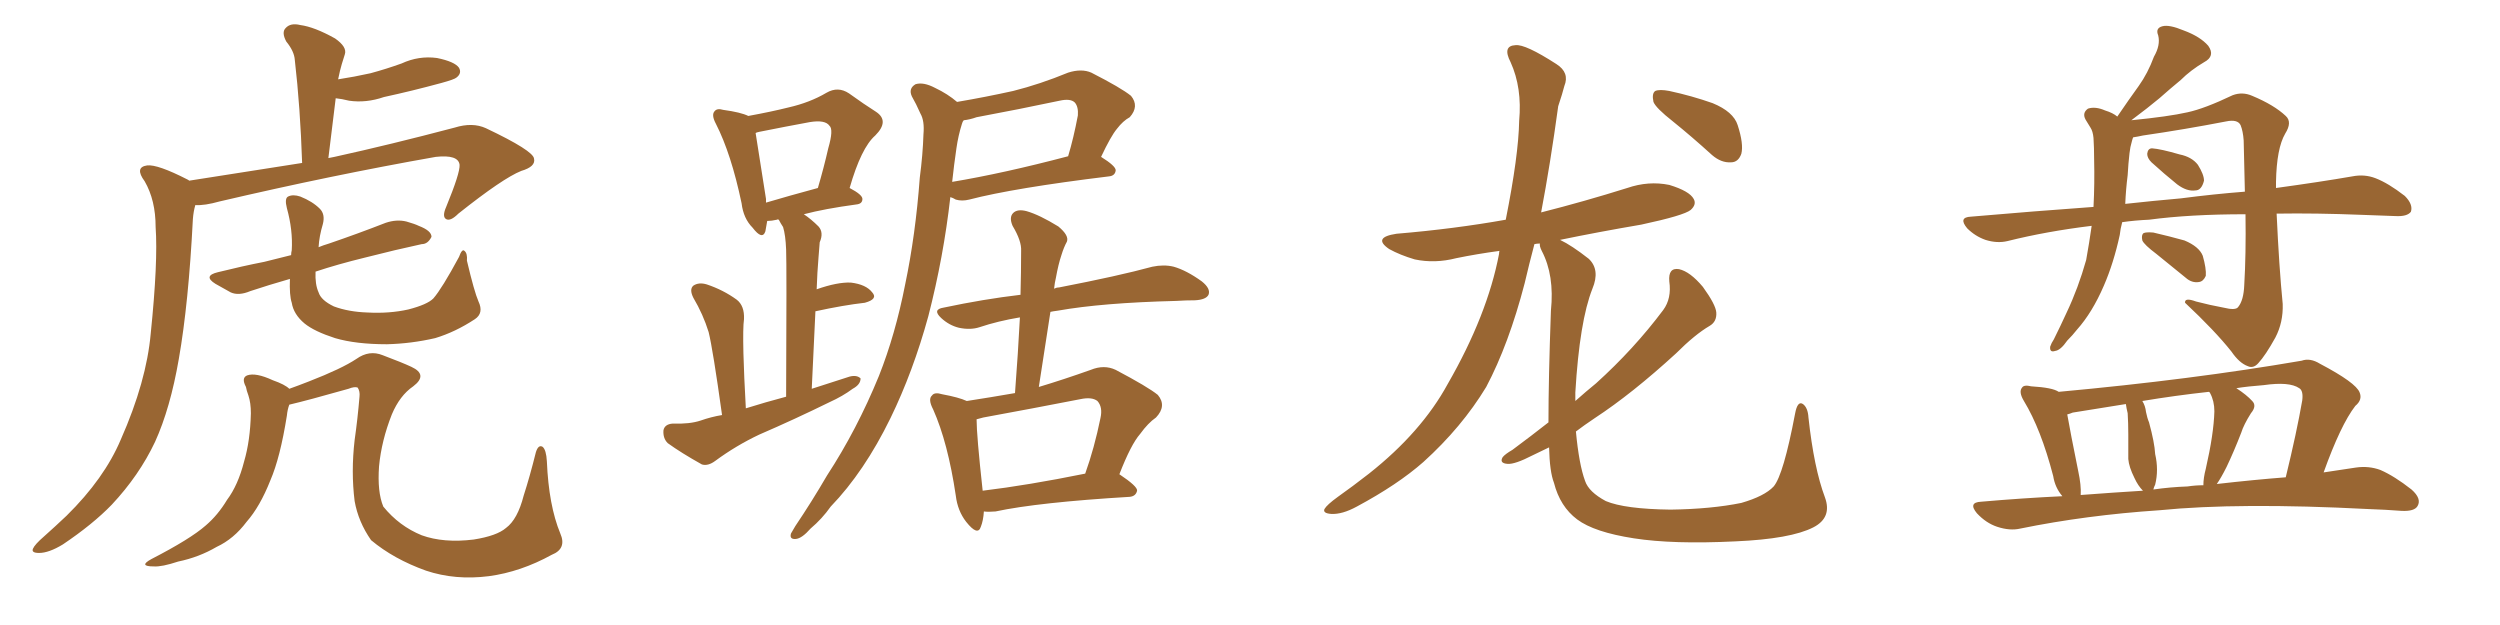 <svg xmlns="http://www.w3.org/2000/svg" xmlns:xlink="http://www.w3.org/1999/xlink" width="600" height="150"><path fill="#996633" padding="10" d="M45.41 43.36L45.41 43.36Q60.21 41.02 72.51 39.11L72.51 39.11Q72.07 25.78 70.75 14.36L70.75 14.36Q70.61 12.30 68.70 9.96L68.70 9.96Q67.53 7.76 68.55 6.74L68.55 6.74Q69.73 5.42 72.07 6.01L72.07 6.01Q75.44 6.45 80.42 9.23L80.42 9.23Q83.35 11.28 82.76 13.04L82.76 13.04Q82.47 13.92 82.03 15.38L82.03 15.38Q81.59 16.85 81.15 19.04L81.15 19.04Q84.96 18.46 88.92 17.58L88.92 17.58Q92.72 16.55 96.39 15.23L96.39 15.23Q100.49 13.33 104.88 13.92L104.88 13.92Q109.13 14.79 110.16 16.26L110.16 16.26Q110.89 17.58 109.57 18.60L109.57 18.60Q109.13 19.04 105.91 19.92L105.91 19.92Q98.88 21.83 92.14 23.29L92.14 23.29Q87.89 24.76 83.79 24.17L83.79 24.17Q82.03 23.73 80.57 23.58L80.57 23.58Q79.69 30.47 78.81 37.94L78.81 37.94Q79.39 37.79 80.27 37.65L80.27 37.65Q93.60 34.72 109.13 30.62L109.13 30.62Q113.38 29.30 116.60 30.76L116.60 30.76Q128.03 36.18 128.17 38.09L128.17 38.09Q128.61 39.99 125.10 41.02L125.10 41.02Q120.70 42.77 110.01 51.27L110.01 51.27Q108.11 53.17 107.08 52.59L107.08 52.59Q106.05 52.00 107.08 49.66L107.08 49.66Q110.45 41.46 110.30 39.55L110.30 39.55Q110.01 37.06 104.59 37.65L104.59 37.65Q79.69 42.04 52.73 48.34L52.73 48.34Q49.07 49.37 46.88 49.22L46.88 49.22Q46.44 50.68 46.29 52.59L46.29 52.59Q45.26 72.80 42.92 86.13L42.92 86.13Q40.87 98.00 37.21 106.05L37.21 106.05Q33.40 114.11 26.81 121.14L26.81 121.14Q22.27 125.83 15.09 130.66L15.09 130.66Q11.72 132.71 9.38 132.71L9.38 132.71Q7.47 132.71 7.91 131.69L7.91 131.69Q8.35 130.66 10.55 128.76L10.55 128.76Q13.18 126.42 15.97 123.78L15.97 123.78Q25.05 114.84 29.00 105.47L29.00 105.47Q35.16 91.55 36.18 79.98L36.18 79.98Q37.94 62.84 37.35 54.49L37.35 54.49Q37.35 48.05 34.72 43.51L34.72 43.51Q32.23 40.14 35.30 39.70L35.30 39.70Q37.79 39.40 44.97 43.07L44.97 43.07Q45.26 43.21 45.41 43.36ZM114.84 72.36L114.84 72.36Q116.16 75.15 113.96 76.61L113.96 76.61Q109.28 79.69 104.44 81.15L104.44 81.15Q98.73 82.47 92.87 82.62L92.87 82.62Q85.40 82.62 80.42 81.15L80.42 81.15Q75.44 79.54 73.10 77.64L73.10 77.64Q70.46 75.44 70.02 72.66L70.02 72.66Q69.43 70.90 69.58 66.94L69.58 66.94Q64.45 68.41 60.06 69.87L60.06 69.87Q57.28 71.04 55.37 70.17L55.37 70.17Q53.47 69.14 51.71 68.12L51.71 68.12Q48.63 66.21 52.29 65.33L52.29 65.33Q58.15 63.87 63.43 62.84L63.43 62.84Q66.36 62.11 69.87 61.23L69.87 61.23Q69.87 60.64 70.02 60.06L70.02 60.06Q70.31 55.22 68.85 49.95L68.85 49.95Q68.26 47.61 69.14 47.17L69.14 47.17Q70.31 46.58 72.07 47.17L72.07 47.17Q75 48.34 76.76 50.10L76.76 50.10Q78.08 51.42 77.49 53.76L77.49 53.76Q76.61 56.69 76.46 59.33L76.46 59.33Q77.49 58.89 78.96 58.45L78.96 58.45Q85.84 56.10 92.58 53.47L92.58 53.47Q95.21 52.59 97.56 53.17L97.56 53.17Q99.61 53.76 100.49 54.20L100.49 54.20Q103.56 55.37 103.56 56.84L103.56 56.84Q102.69 58.59 101.22 58.59L101.22 58.59Q95.07 59.91 87.60 61.82L87.60 61.82Q81.01 63.43 75.73 65.19L75.73 65.19Q75.59 68.26 76.46 70.17L76.46 70.17Q77.05 72.07 80.13 73.54L80.13 73.54Q83.64 74.85 88.18 75L88.18 75Q93.46 75.29 98.00 74.27L98.00 74.27Q102.54 73.10 104.00 71.63L104.00 71.63Q106.05 69.29 110.16 61.67L110.16 61.67Q110.89 59.62 111.47 60.21L111.47 60.21Q112.21 60.79 112.06 62.55L112.06 62.55Q113.82 70.02 114.84 72.36ZM132.42 133.15L132.42 133.15L132.42 133.15Q124.95 137.26 117.33 138.28L117.33 138.28Q109.28 139.31 102.25 136.96L102.25 136.96Q94.48 134.18 89.06 129.64L89.06 129.64Q85.99 125.24 85.11 120.26L85.11 120.26Q84.23 113.23 85.11 105.62L85.11 105.62Q85.84 100.49 86.28 95.21L86.28 95.21Q86.43 93.90 85.84 93.02L85.84 93.02Q85.11 92.72 83.64 93.31L83.64 93.31Q73.83 96.09 69.43 97.12L69.43 97.12Q68.99 98.29 68.85 99.76L68.85 99.76Q67.24 109.86 64.89 115.28L64.89 115.28Q62.40 121.58 59.18 125.24L59.18 125.24Q56.10 129.35 52.00 131.25L52.00 131.25Q47.75 133.74 42.77 134.77L42.77 134.77Q38.82 136.08 36.91 135.94L36.91 135.94Q33.11 135.94 36.33 134.18L36.33 134.18Q45.70 129.35 49.37 126.12L49.37 126.12Q52.29 123.63 54.49 119.97L54.49 119.97Q57.13 116.46 58.59 110.74L58.59 110.74Q60.06 105.76 60.21 99.17L60.21 99.17Q60.21 96.68 59.62 94.92L59.62 94.92Q59.18 93.75 59.03 92.87L59.03 92.87Q57.86 90.67 59.33 90.09L59.33 90.09Q61.38 89.36 65.48 91.26L65.48 91.26Q68.41 92.29 69.43 93.31L69.43 93.31Q71.48 92.58 74.12 91.55L74.12 91.55Q82.03 88.48 85.55 86.13L85.55 86.13Q88.62 83.94 91.85 85.25L91.85 85.25Q96.53 87.01 98.73 88.04L98.73 88.04Q102.83 89.94 99.17 92.72L99.17 92.72Q95.95 94.92 94.04 99.46L94.04 99.46Q91.55 105.76 90.97 111.91L90.97 111.91Q90.53 118.07 91.99 121.58L91.99 121.58Q95.80 126.27 101.22 128.47L101.22 128.47Q106.49 130.37 113.67 129.49L113.67 129.49Q119.24 128.61 121.44 126.71L121.44 126.71Q124.22 124.66 125.68 118.95L125.68 118.95Q127.15 114.40 128.61 108.54L128.61 108.54Q129.20 106.64 130.22 107.23L130.22 107.23Q131.10 107.96 131.25 110.74L131.25 110.74Q131.69 121.29 134.47 128.03L134.47 128.03Q136.08 131.69 132.42 133.15ZM173.29 99.61L173.29 99.61Q171.09 83.79 170.07 79.69L170.07 79.69Q168.75 75.44 166.41 71.48L166.41 71.48Q165.38 69.43 166.41 68.55L166.41 68.55Q167.72 67.68 169.63 68.26L169.63 68.26Q173.58 69.58 176.81 71.92L176.81 71.92Q178.71 73.39 178.56 76.61L178.56 76.61Q178.27 78.52 178.42 84.81L178.42 84.81Q178.56 90.09 179.00 98.00L179.00 98.00Q183.69 96.53 188.67 95.21L188.67 95.21Q188.82 63.57 188.67 59.91L188.67 59.91Q188.53 56.40 187.94 54.49L187.94 54.49Q187.35 53.61 186.91 52.73L186.91 52.73Q186.62 52.59 186.47 52.73L186.47 52.73Q185.16 53.03 184.13 53.03L184.13 53.03Q183.84 54.49 183.69 55.52L183.69 55.52Q182.96 57.71 180.62 54.64L180.62 54.64Q178.42 52.44 177.98 48.78L177.98 48.78Q175.49 36.91 171.83 29.74L171.83 29.74Q170.65 27.54 171.53 26.66L171.53 26.66Q172.12 25.93 173.58 26.37L173.58 26.37Q177.83 26.95 179.59 27.83L179.59 27.83Q185.16 26.81 189.26 25.78L189.26 25.78Q194.38 24.61 198.34 22.27L198.34 22.27Q201.12 20.65 203.76 22.41L203.76 22.41Q207.42 25.05 210.21 26.81L210.21 26.81Q213.57 29.00 210.06 32.52L210.06 32.52Q206.69 35.45 203.91 45.12L203.91 45.12Q206.98 46.73 206.98 47.75L206.98 47.75Q206.98 48.93 205.52 49.07L205.52 49.07Q197.90 50.10 192.92 51.42L192.92 51.42Q194.68 52.59 196.44 54.35L196.44 54.35Q197.75 55.81 196.73 58.15L196.73 58.15Q196.58 59.91 196.44 61.82L196.44 61.82Q196.14 65.33 196.00 69.43L196.00 69.43Q200.98 67.68 204.20 67.82L204.20 67.82Q207.86 68.26 209.33 70.17L209.33 70.17Q210.79 71.78 207.57 72.66L207.57 72.66Q202.44 73.24 195.70 74.71L195.70 74.71Q195.26 83.50 194.82 93.31L194.82 93.31Q199.37 91.85 203.91 90.38L203.91 90.38Q205.66 89.94 206.54 90.82L206.54 90.82Q206.54 92.29 204.64 93.31L204.64 93.31Q202.29 95.07 199.07 96.53L199.07 96.53Q190.72 100.63 182.23 104.30L182.23 104.30Q176.66 106.93 171.68 110.60L171.68 110.60Q169.92 111.91 168.46 111.47L168.46 111.47Q163.48 108.69 160.25 106.35L160.25 106.35Q159.08 105.18 159.23 103.27L159.23 103.27Q159.52 101.81 161.43 101.66L161.43 101.66Q165.53 101.81 168.16 100.93L168.16 100.93Q170.65 100.05 173.29 99.61ZM183.84 48.63L183.84 48.63Q189.26 47.02 196.29 45.12L196.29 45.12Q197.75 40.14 198.78 35.60L198.78 35.60Q200.10 31.05 199.07 30.18L199.07 30.18Q198.05 28.71 194.38 29.30L194.38 29.30Q188.82 30.32 182.23 31.64L182.23 31.64Q181.49 31.79 181.35 31.93L181.35 31.93Q181.93 35.74 183.84 47.75L183.84 47.75Q183.84 48.19 183.84 48.63ZM229.69 24.46L229.69 24.46Q236.57 23.29 243.16 21.83L243.16 21.83Q249.61 20.21 256.35 17.43L256.35 17.43Q259.57 16.41 261.91 17.43L261.91 17.43Q269.09 21.09 271.44 23.00L271.44 23.00Q273.49 25.49 271.14 28.13L271.14 28.13Q269.53 29.00 268.07 30.91L268.07 30.91Q266.60 32.67 264.26 37.65L264.26 37.65Q267.77 39.84 267.77 40.87L267.77 40.87Q267.63 42.19 266.16 42.33L266.16 42.33Q243.31 45.12 232.62 47.90L232.62 47.90Q230.86 48.34 229.39 47.90L229.39 47.90Q228.66 47.46 228.08 47.31L228.08 47.31Q226.46 61.67 222.80 75.88L222.80 75.88Q219.14 89.21 213.72 100.34L213.72 100.34Q207.42 113.23 199.37 121.58L199.37 121.58Q197.31 124.51 194.53 126.86L194.53 126.86Q192.48 129.20 191.02 129.35L191.02 129.35Q189.40 129.49 189.84 128.03L189.84 128.03Q190.28 127.29 190.87 126.27L190.87 126.27Q194.82 120.41 198.49 114.11L198.49 114.11Q205.66 103.13 210.94 90.23L210.94 90.23Q214.89 80.27 217.24 68.26L217.24 68.26Q219.73 56.40 220.75 42.63L220.75 42.63Q221.48 37.06 221.63 32.23L221.63 32.23Q221.92 29.00 220.90 27.25L220.90 27.25Q219.87 24.90 218.85 23.14L218.85 23.14Q217.97 21.24 219.73 20.21L219.73 20.21Q221.63 19.63 224.41 21.09L224.41 21.09Q227.49 22.56 229.69 24.46ZM229.54 35.60L229.54 35.60Q228.96 39.55 228.52 43.65L228.52 43.65Q240.82 41.60 256.35 37.50L256.35 37.50Q257.67 33.11 258.69 27.69L258.69 27.69Q258.84 25.63 257.96 24.61L257.96 24.61Q256.93 23.58 254.30 24.17L254.30 24.17Q244.63 26.22 234.38 28.13L234.38 28.13Q232.76 28.71 231.30 28.86L231.30 28.86Q231.01 29.15 230.86 29.74L230.86 29.74Q229.98 32.52 229.54 35.60ZM236.13 122.75L236.13 122.75Q235.99 124.95 235.40 126.42L235.40 126.42Q234.67 128.76 231.88 125.24L231.88 125.24Q229.83 122.61 229.39 118.95L229.39 118.95Q227.49 106.20 223.97 98.29L223.97 98.29Q222.66 95.80 223.68 94.92L223.68 94.92Q224.27 94.04 226.17 94.63L226.17 94.63Q230.13 95.36 232.03 96.24L232.03 96.24Q237.74 95.36 243.60 94.34L243.60 94.34Q244.34 84.67 244.78 76.17L244.78 76.17Q239.50 77.05 235.11 78.52L235.11 78.52Q232.91 79.25 230.13 78.66L230.13 78.66Q227.78 78.08 225.88 76.32L225.88 76.32Q223.68 74.27 226.46 73.83L226.46 73.83Q236.13 71.78 244.92 70.75L244.92 70.75Q245.07 65.19 245.07 60.21L245.07 60.21Q245.21 57.86 243.02 54.20L243.02 54.20Q242.14 52.15 243.16 51.12L243.16 51.12Q244.19 50.10 246.39 50.68L246.39 50.68Q249.46 51.56 254.00 54.35L254.00 54.35Q256.64 56.54 256.05 58.01L256.05 58.01Q255.32 59.33 254.74 61.23L254.74 61.23Q254.00 63.43 253.42 66.65L253.42 66.65Q253.13 67.82 252.98 69.29L252.98 69.29Q253.56 68.99 254.15 68.99L254.15 68.99Q268.51 66.21 276.56 64.01L276.56 64.01Q279.35 63.43 281.69 64.01L281.69 64.01Q284.77 64.89 288.43 67.53L288.43 67.53Q290.63 69.29 290.04 70.75L290.04 70.75Q289.45 71.92 286.82 72.07L286.82 72.07Q284.62 72.07 282.28 72.22L282.28 72.22Q264.55 72.66 253.86 74.56L253.86 74.56Q252.69 74.71 252.10 74.85L252.10 74.85Q250.78 83.50 249.32 92.87L249.32 92.87Q255.18 91.11 261.77 88.77L261.77 88.77Q264.99 87.45 267.77 88.77L267.77 88.77Q275.54 92.87 277.88 94.78L277.88 94.78Q280.08 97.41 277.44 100.20L277.44 100.20Q275.54 101.51 273.63 104.15L273.63 104.15Q271.44 106.64 268.65 113.82L268.65 113.82Q273.05 116.75 272.90 117.77L272.90 117.77Q272.61 119.09 271.14 119.24L271.14 119.24Q249.17 120.56 238.92 122.75L238.92 122.75Q237.16 122.90 236.13 122.75ZM235.84 117.77L235.84 117.77L235.84 117.77Q246.68 116.46 260.45 113.67L260.45 113.67Q262.65 107.52 264.11 100.34L264.11 100.34Q264.70 97.71 263.38 96.24L263.38 96.24Q262.06 95.21 259.28 95.80L259.28 95.80Q248.00 98.00 235.99 100.20L235.99 100.20Q234.96 100.49 234.38 100.63L234.38 100.63Q234.38 104.44 235.84 117.77ZM401.51 29.15L401.51 29.15Q397.41 25.93 396.83 24.46L396.83 24.46Q396.39 22.41 397.27 21.83L397.27 21.83Q398.29 21.39 400.63 21.83L400.63 21.83Q406.05 23.00 411.04 24.76L411.04 24.76Q416.02 26.81 417.04 30.03L417.04 30.03Q418.51 34.57 417.92 36.91L417.92 36.91Q417.19 38.96 415.43 38.96L415.43 38.96Q413.09 39.11 410.89 37.21L410.89 37.21Q406.05 32.81 401.51 29.15ZM371.63 101.37L371.63 101.37L371.63 101.37Q371.63 90.97 372.22 74.56L372.22 74.56Q373.10 66.06 370.02 60.21L370.02 60.21Q369.43 59.03 369.58 58.45L369.58 58.45Q368.85 58.45 368.26 58.59L368.26 58.59Q366.94 63.57 365.92 67.97L365.92 67.97Q362.11 82.62 356.69 92.87L356.69 92.87Q350.83 102.54 341.60 110.89L341.60 110.89Q335.45 116.31 325.63 121.58L325.63 121.58Q322.12 123.49 319.48 123.34L319.48 123.34Q317.43 123.19 317.87 122.17L317.87 122.17Q318.46 121.14 321.09 119.24L321.09 119.24Q324.61 116.75 328.56 113.67L328.56 113.67Q341.16 103.71 347.46 92.14L347.46 92.14Q356.98 75.59 359.77 60.94L359.77 60.94Q359.77 60.35 359.91 60.21L359.91 60.21Q354.49 60.94 349.51 61.96L349.51 61.96Q344.38 63.28 339.55 62.26L339.55 62.26Q336.04 61.23 333.40 59.77L333.40 59.77Q329.30 56.98 335.16 56.10L335.16 56.10Q349.07 54.93 361.38 52.73L361.38 52.73Q364.45 37.35 364.60 29.00L364.60 29.00Q365.33 21.09 362.55 14.94L362.55 14.94Q360.50 10.99 363.72 10.84L363.72 10.84Q366.06 10.55 373.54 15.38L373.54 15.38Q376.76 17.43 375.44 20.65L375.44 20.65Q375 22.41 373.97 25.49L373.97 25.49Q372.07 39.40 369.87 50.98L369.87 50.98Q380.27 48.34 390.53 45.12L390.53 45.12Q395.65 43.36 400.63 44.38L400.63 44.38Q405.47 45.85 406.49 47.75L406.49 47.75Q407.23 49.07 405.76 50.39L405.76 50.39Q404.15 51.71 393.90 53.91L393.90 53.91Q383.64 55.66 374.41 57.57L374.41 57.57Q377.20 58.89 381.30 62.11L381.30 62.11Q384.08 64.75 382.18 69.29L382.18 69.29Q379.10 77.05 378.08 94.19L378.08 94.19Q378.08 95.21 378.08 96.24L378.08 96.24Q380.71 93.90 383.06 91.99L383.06 91.99Q392.14 83.79 399.17 74.41L399.17 74.41Q401.22 71.63 400.63 67.53L400.63 67.53Q400.34 64.16 402.98 64.60L402.98 64.60Q405.62 65.19 408.69 68.85L408.69 68.85Q411.77 73.10 411.91 75L411.91 75Q412.06 77.20 410.30 78.22L410.30 78.22Q406.79 80.27 402.25 84.81L402.25 84.81Q391.70 94.48 382.76 100.34L382.76 100.34Q380.13 102.10 378.22 103.56L378.22 103.56Q378.96 111.47 380.42 115.43L380.42 115.43Q381.30 118.07 385.40 120.26L385.40 120.26Q389.94 122.17 400.93 122.31L400.93 122.31Q410.74 122.17 417.92 120.70L417.92 120.70Q423.49 119.09 425.68 116.75L425.68 116.75Q428.03 113.96 430.81 99.32L430.81 99.32Q431.40 96.09 432.71 96.97L432.71 96.97Q433.89 97.85 434.03 100.20L434.03 100.20Q435.35 112.35 437.99 119.38L437.99 119.38Q439.75 124.22 435.21 126.56L435.21 126.56Q429.79 129.35 416.46 129.93L416.46 129.93Q401.51 130.66 392.14 129.20L392.14 129.20Q382.62 127.73 378.52 124.66L378.52 124.66Q374.41 121.58 372.95 115.87L372.95 115.87Q371.92 113.23 371.78 107.37L371.78 107.37Q369.58 108.40 367.82 109.28L367.82 109.28Q363.57 111.47 361.82 111.33L361.82 111.33Q359.77 111.18 360.64 109.72L360.64 109.72Q361.23 108.98 362.99 107.96L362.99 107.96Q367.53 104.59 371.63 101.37ZM509.33 53.32L509.33 53.32Q508.89 54.93 508.74 56.40L508.74 56.40Q507.28 63.13 504.93 68.55L504.93 68.55Q502.15 75 498.49 79.10L498.49 79.10Q497.46 80.42 496.14 81.74L496.14 81.74Q494.53 84.08 493.21 84.23L493.21 84.23Q491.89 84.67 492.04 83.20L492.04 83.20Q492.33 82.32 492.92 81.45L492.92 81.45Q494.53 78.22 496.00 75L496.00 75Q498.78 69.14 500.68 62.40L500.68 62.40Q501.42 58.30 502.00 54.20L502.00 54.20Q491.16 55.52 481.79 57.86L481.79 57.86Q479.30 58.45 476.51 57.57L476.51 57.57Q474.02 56.69 472.12 54.79L472.12 54.79Q469.92 52.15 473.00 52.00L473.00 52.00Q488.23 50.68 502.44 49.66L502.44 49.66Q502.73 44.09 502.59 38.23L502.59 38.23Q502.59 35.45 502.44 33.11L502.44 33.11Q502.29 31.49 501.71 30.62L501.71 30.62Q501.12 29.59 500.54 28.71L500.54 28.71Q499.66 27.10 501.12 26.07L501.12 26.07Q502.88 25.49 505.22 26.51L505.22 26.51Q507.13 27.10 508.15 27.98L508.15 27.98Q510.94 23.88 513.28 20.65L513.28 20.65Q515.48 17.58 516.94 13.62L516.94 13.62Q518.55 10.84 517.97 8.50L517.97 8.50Q517.24 6.74 518.99 6.30L518.99 6.30Q520.61 5.86 524.12 7.32L524.12 7.32Q528.08 8.79 529.98 10.99L529.98 10.99Q531.74 13.48 528.96 14.94L528.96 14.94Q525.73 16.85 523.39 19.19L523.39 19.19Q520.90 21.24 518.26 23.58L518.26 23.58Q515.63 25.78 511.52 28.86L511.52 28.86Q520.46 27.98 525 26.95L525 26.95Q529.10 26.07 535.84 22.85L535.84 22.85Q538.18 21.97 540.53 23.00L540.53 23.00Q545.80 25.20 548.58 27.83L548.58 27.83Q550.20 29.30 548.44 32.08L548.44 32.08Q546.39 35.60 546.24 43.65L546.24 43.65Q546.24 44.53 546.24 45.12L546.24 45.12Q556.93 43.65 564.55 42.33L564.55 42.33Q567.48 41.75 570.12 42.77L570.12 42.77Q573.19 43.95 577.15 47.02L577.15 47.02Q579.20 49.07 578.61 50.83L578.61 50.83Q577.73 52.00 574.95 51.86L574.95 51.86Q571.14 51.71 566.75 51.56L566.75 51.56Q555.76 51.12 546.39 51.27L546.39 51.27Q546.97 64.01 547.85 72.95L547.85 72.95Q548.00 77.34 546.09 81.01L546.09 81.01Q543.75 85.25 541.99 87.16L541.99 87.16Q540.82 88.48 539.50 87.89L539.50 87.89Q537.45 87.16 535.55 84.38L535.55 84.38Q531.59 79.39 524.41 72.66L524.41 72.66Q524.27 71.34 527.05 72.36L527.05 72.36Q530.42 73.24 533.64 73.83L533.64 73.83Q536.57 74.56 537.16 73.68L537.16 73.68Q538.48 72.07 538.62 68.41L538.62 68.41Q539.06 61.08 538.92 51.42L538.92 51.42Q525.59 51.42 515.77 52.73L515.77 52.73Q512.40 52.88 509.33 53.32ZM523.39 47.61L523.39 47.61Q531.30 46.58 538.77 46.00L538.77 46.00Q538.62 39.99 538.48 33.69L538.48 33.69Q538.33 31.49 537.74 30.03L537.74 30.03Q537.01 28.56 534.23 29.15L534.23 29.15Q524.41 31.05 514.31 32.52L514.31 32.52Q512.99 32.81 511.96 32.96L511.96 32.96Q511.82 33.25 511.67 33.84L511.67 33.84Q511.23 35.30 511.08 36.77L511.08 36.77Q510.79 39.26 510.64 42.04L510.64 42.04Q510.21 45.41 510.06 48.93L510.06 48.93Q516.80 48.19 523.39 47.61ZM516.36 38.96L516.36 38.96Q515.33 37.94 515.33 36.91L515.33 36.91Q515.48 35.60 516.50 35.60L516.50 35.60Q518.55 35.74 523.10 37.06L523.10 37.06Q526.03 37.65 527.49 39.55L527.49 39.55Q528.96 41.89 528.96 43.36L528.96 43.36Q528.37 45.70 526.90 45.70L526.90 45.70Q524.85 46.00 522.51 44.24L522.51 44.24Q519.43 41.75 516.36 38.96ZM517.53 60.94L517.53 60.94Q514.60 58.74 514.16 57.71L514.16 57.71Q513.87 56.40 514.45 55.96L514.45 55.96Q515.04 55.66 516.80 55.81L516.80 55.81Q520.61 56.69 524.27 57.71L524.27 57.71Q527.78 59.18 528.66 61.38L528.66 61.38Q529.54 64.45 529.39 66.21L529.39 66.21Q528.81 67.53 527.78 67.68L527.78 67.68Q526.03 67.97 524.56 66.65L524.56 66.65Q520.75 63.57 517.53 60.94ZM494.97 119.09L494.97 119.09Q493.21 117.04 492.77 114.26L492.77 114.26Q489.84 102.98 485.74 96.24L485.74 96.24Q484.42 94.04 485.30 93.02L485.30 93.02Q485.74 92.29 487.50 92.72L487.50 92.72Q492.63 93.02 494.09 94.04L494.09 94.04Q526.03 91.11 552.39 86.57L552.39 86.57Q554.44 85.84 556.79 87.30L556.79 87.30Q565.43 91.85 566.31 94.19L566.31 94.19Q567.04 95.95 565.28 97.41L565.28 97.41Q561.77 101.95 557.67 113.38L557.67 113.38Q561.77 112.79 565.43 112.21L565.43 112.21Q568.51 111.77 571.29 112.79L571.29 112.79Q574.66 114.26 578.76 117.48L578.76 117.48Q581.25 119.68 580.22 121.44L580.22 121.44Q579.49 122.75 576.42 122.61L576.42 122.61Q572.46 122.31 568.36 122.17L568.36 122.17Q537.30 120.56 518.26 122.46L518.26 122.46Q500.68 123.63 484.86 126.86L484.86 126.86Q482.37 127.44 479.30 126.42L479.30 126.42Q476.66 125.54 474.46 123.19L474.46 123.19Q472.27 120.56 475.49 120.41L475.49 120.41Q485.60 119.53 494.97 119.09ZM532.03 116.16L532.03 116.16Q540.97 115.14 548.58 114.55L548.58 114.55Q551.22 103.71 552.54 96.09L552.54 96.09Q552.83 93.75 551.81 93.16L551.81 93.16Q549.46 91.55 543.31 92.43L543.31 92.43Q539.50 92.72 536.72 93.16L536.72 93.16Q539.21 94.78 540.53 96.24L540.53 96.24Q541.70 97.41 540.23 99.17L540.23 99.17Q538.48 101.95 537.89 103.86L537.89 103.86Q536.13 108.40 534.38 112.06L534.38 112.06Q533.06 114.70 532.03 116.16ZM525 116.75L525 116.75Q526.90 116.46 528.81 116.46L528.81 116.46Q528.81 114.70 529.39 112.50L529.39 112.50Q531.30 104.15 531.45 98.73L531.45 98.73Q531.45 96.24 530.42 94.34L530.42 94.34Q530.27 94.04 530.13 94.04L530.13 94.04Q522.07 94.92 514.16 96.24L514.16 96.24Q514.89 97.41 515.04 98.88L515.04 98.88Q515.33 100.34 515.77 101.37L515.77 101.37Q517.09 106.20 517.24 108.98L517.24 108.98Q518.12 112.79 517.24 116.31L517.24 116.31Q516.94 116.89 516.80 117.48L516.80 117.48Q520.90 116.89 525 116.75ZM499.37 118.80L499.37 118.80L499.37 118.80Q507.13 118.21 514.31 117.77L514.31 117.77Q513.13 116.60 512.26 114.70L512.26 114.70Q510.94 112.06 510.79 110.16L510.79 110.16Q510.79 107.52 510.79 104.30L510.79 104.30Q510.79 101.51 510.64 99.17L510.64 99.17Q510.35 98.00 510.21 96.97L510.21 96.97Q503.76 98.00 497.46 99.02L497.46 99.02Q496.73 99.32 496.14 99.46L496.14 99.46Q496.88 103.71 498.78 113.09L498.78 113.09Q499.51 116.46 499.37 118.80Z"/></svg>